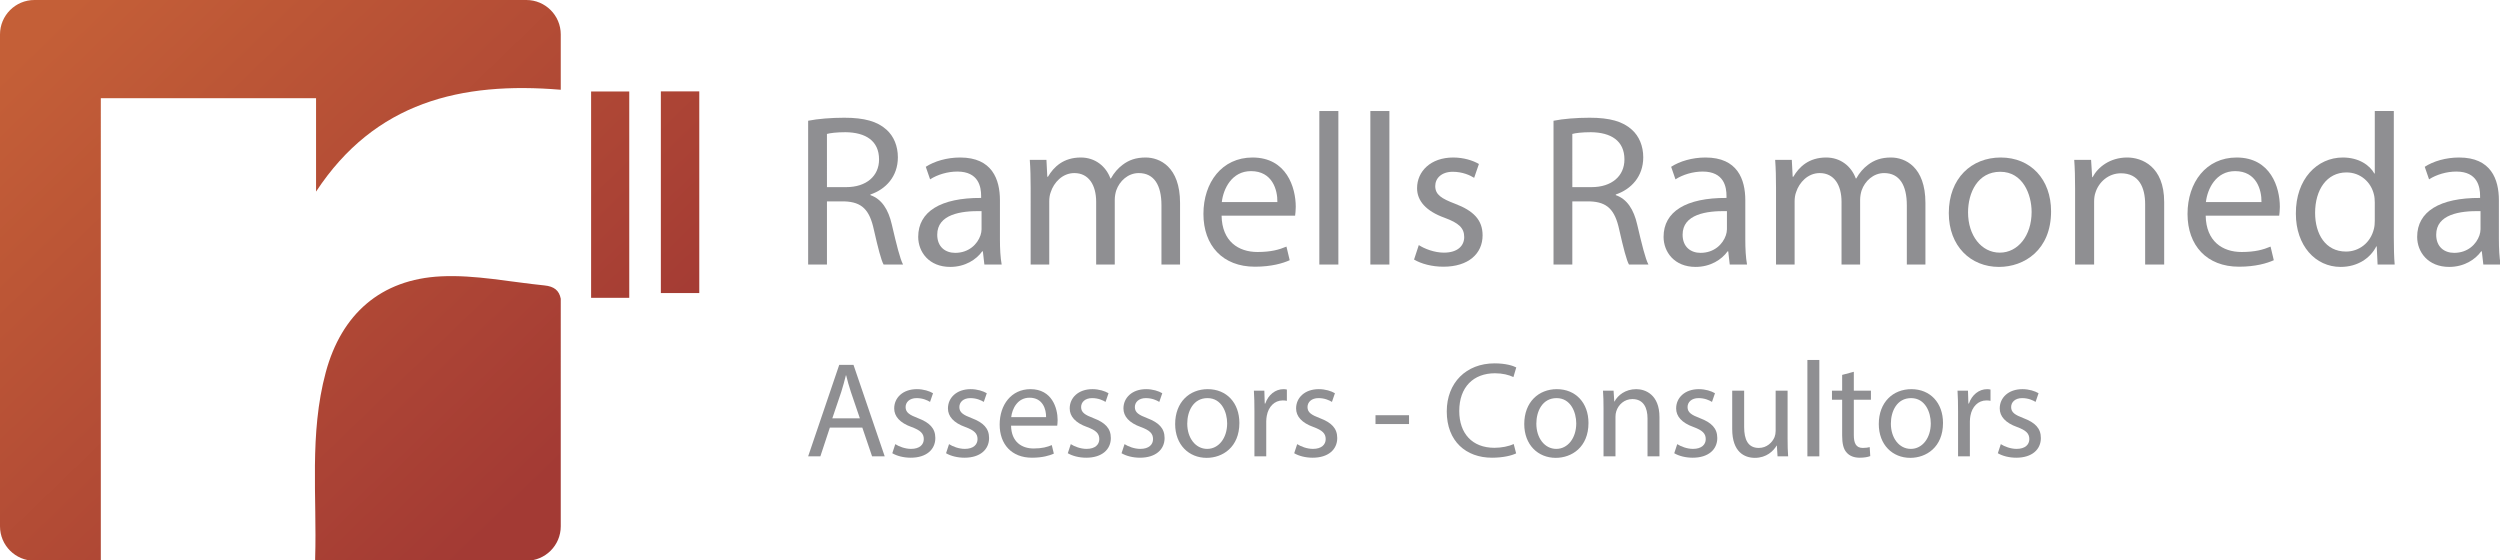 <?xml version="1.0" encoding="utf-8"?>
<!-- Generator: Adobe Illustrator 15.0.0, SVG Export Plug-In  -->
<!DOCTYPE svg PUBLIC "-//W3C//DTD SVG 1.1//EN" "http://www.w3.org/Graphics/SVG/1.1/DTD/svg11.dtd">
<svg version="1.1"
	 xmlns="http://www.w3.org/2000/svg" xmlns:xlink="http://www.w3.org/1999/xlink" xmlns:a="http://ns.adobe.com/AdobeSVGViewerExtensions/3.0/"
	 x="0px" y="0px" width="714px" height="160px" viewBox="0 0 714 160" enable-background="new 0 0 714 160" xml:space="preserve">
<defs>
</defs>
<path fill="#8F8F92" d="M230.806,34.486c2.717-0.556,6.607-0.864,10.312-0.864c5.743,0,9.449,1.05,12.042,3.396
	c2.1,1.853,3.273,4.693,3.273,7.905c0,5.495-3.458,9.139-7.842,10.621v0.185c3.211,1.111,5.125,4.075,6.113,8.398
	c1.358,5.805,2.347,9.819,3.211,11.424h-5.558c-0.679-1.173-1.605-4.754-2.779-9.941c-1.234-5.744-3.458-7.905-8.336-8.09h-5.064
	v18.031h-5.372V34.486z M236.178,53.444h5.496c5.743,0,9.386-3.149,9.386-7.904c0-5.373-3.89-7.719-9.571-7.781
	c-2.594,0-4.446,0.247-5.311,0.494V53.444z"/>
<path fill="#8F8F92" d="M281.137,75.551l-0.432-3.767h-0.186c-1.667,2.347-4.878,4.446-9.139,4.446c-6.052,0-9.14-4.261-9.14-8.583
	c0-7.225,6.423-11.178,17.97-11.116v-0.617c0-2.47-0.679-6.917-6.793-6.917c-2.778,0-5.681,0.865-7.78,2.223l-1.235-3.581
	c2.47-1.606,6.052-2.655,9.818-2.655c9.14,0,11.363,6.236,11.363,12.227v11.177c0,2.593,0.124,5.125,0.494,7.163H281.137z
	 M280.333,60.298c-5.928-0.124-12.659,0.926-12.659,6.731c0,3.52,2.346,5.187,5.125,5.187c3.89,0,6.361-2.47,7.225-5.001
	c0.185-0.557,0.309-1.174,0.309-1.73V60.298z"/>
<path fill="#8F8F92" d="M294.354,53.753c0-3.088-0.062-5.62-0.247-8.09h4.755l0.247,4.817h0.185
	c1.667-2.841,4.446-5.496,9.387-5.496c4.075,0,7.163,2.47,8.46,5.99h0.123c0.926-1.667,2.1-2.964,3.335-3.89
	c1.791-1.359,3.767-2.1,6.608-2.1c3.952,0,9.818,2.594,9.818,12.968v17.599h-5.311v-16.92c0-5.743-2.099-9.201-6.484-9.201
	c-3.087,0-5.496,2.285-6.422,4.94c-0.247,0.741-0.432,1.729-0.432,2.717v18.464h-5.311V57.643c0-4.755-2.1-8.213-6.237-8.213
	c-3.396,0-5.867,2.717-6.731,5.434c-0.309,0.803-0.432,1.729-0.432,2.656v18.031h-5.311V53.753z"/>
<path fill="#8F8F92" d="M348.886,61.595c0.123,7.349,4.817,10.375,10.251,10.375c3.891,0,6.236-0.68,8.274-1.544l0.928,3.89
	c-1.916,0.865-5.188,1.854-9.943,1.854c-9.201,0-14.697-6.052-14.697-15.068s5.31-16.117,14.017-16.117
	c9.757,0,12.351,8.583,12.351,14.079c0,1.112-0.123,1.976-0.185,2.532H348.886z M364.818,57.705c0.062-3.458-1.42-8.831-7.534-8.831
	c-5.496,0-7.904,5.064-8.336,8.831H364.818z"/>
<rect x="376.801" y="31.707" fill="#8F8F92" width="5.435" height="43.844"/>
<rect x="391.376" y="31.707" fill="#8F8F92" width="5.435" height="43.844"/>
<path fill="#8F8F92" d="M405.209,69.994c1.604,1.05,4.446,2.161,7.163,2.161c3.952,0,5.805-1.976,5.805-4.446
	c0-2.593-1.544-4.014-5.558-5.496c-5.372-1.914-7.904-4.878-7.904-8.46c0-4.817,3.89-8.769,10.313-8.769
	c3.026,0,5.682,0.865,7.349,1.853l-1.358,3.952c-1.173-0.741-3.335-1.729-6.113-1.729c-3.211,0-5.002,1.852-5.002,4.076
	c0,2.47,1.791,3.581,5.681,5.063c5.188,1.976,7.843,4.57,7.843,9.016c0,5.249-4.075,8.954-11.177,8.954
	c-3.273,0-6.299-0.802-8.398-2.038L405.209,69.994z"/>
<path fill="#8F8F92" d="M443.685,34.486c2.717-0.556,6.607-0.864,10.312-0.864c5.744,0,9.449,1.05,12.042,3.396
	c2.101,1.853,3.273,4.693,3.273,7.905c0,5.495-3.458,9.139-7.843,10.621v0.185c3.211,1.111,5.126,4.075,6.114,8.398
	c1.358,5.805,2.346,9.819,3.211,11.424h-5.558c-0.68-1.173-1.605-4.754-2.78-9.941c-1.234-5.744-3.457-7.905-8.337-8.09h-5.063
	v18.031h-5.372V34.486z M449.057,53.444h5.496c5.743,0,9.387-3.149,9.387-7.904c0-5.373-3.891-7.719-9.572-7.781
	c-2.593,0-4.446,0.247-5.311,0.494V53.444z"/>
<path fill="#8F8F92" d="M494.015,75.551l-0.433-3.767h-0.185c-1.668,2.347-4.879,4.446-9.14,4.446c-6.052,0-9.14-4.261-9.14-8.583
	c0-7.225,6.423-11.178,17.97-11.116v-0.617c0-2.47-0.679-6.917-6.792-6.917c-2.779,0-5.682,0.865-7.781,2.223l-1.235-3.581
	c2.471-1.606,6.052-2.655,9.819-2.655c9.139,0,11.362,6.236,11.362,12.227v11.177c0,2.593,0.123,5.125,0.494,7.163H494.015z
	 M493.212,60.298c-5.929-0.124-12.659,0.926-12.659,6.731c0,3.52,2.346,5.187,5.125,5.187c3.89,0,6.36-2.47,7.226-5.001
	c0.185-0.557,0.309-1.174,0.309-1.73V60.298z"/>
<path fill="#8F8F92" d="M507.232,53.753c0-3.088-0.062-5.62-0.247-8.09h4.755l0.247,4.817h0.186
	c1.667-2.841,4.446-5.496,9.386-5.496c4.076,0,7.164,2.47,8.461,5.99h0.123c0.927-1.667,2.1-2.964,3.335-3.89
	c1.791-1.359,3.767-2.1,6.607-2.1c3.952,0,9.818,2.594,9.818,12.968v17.599h-5.311v-16.92c0-5.743-2.1-9.201-6.484-9.201
	c-3.087,0-5.496,2.285-6.422,4.94c-0.247,0.741-0.434,1.729-0.434,2.717v18.464h-5.31V57.643c0-4.755-2.1-8.213-6.237-8.213
	c-3.396,0-5.866,2.717-6.73,5.434c-0.309,0.803-0.433,1.729-0.433,2.656v18.031h-5.311V53.753z"/>
<path fill="#8F8F92" d="M585.787,60.36c0,11.054-7.657,15.871-14.883,15.871c-8.089,0-14.326-5.929-14.326-15.377
	c0-10.004,6.546-15.87,14.82-15.87C579.982,44.984,585.787,51.221,585.787,60.36 M562.074,60.669c0,6.546,3.767,11.486,9.077,11.486
	c5.188,0,9.078-4.879,9.078-11.61c0-5.063-2.532-11.485-8.954-11.485C564.853,49.06,562.074,54.988,562.074,60.669"/>
<path fill="#8F8F92" d="M592.645,53.753c0-3.088-0.063-5.62-0.247-8.09h4.816l0.31,4.941h0.123c1.481-2.841,4.94-5.62,9.881-5.62
	c4.137,0,10.56,2.47,10.56,12.721v17.846h-5.435V58.322c0-4.816-1.791-8.83-6.916-8.83c-3.582,0-6.361,2.532-7.287,5.557
	c-0.247,0.68-0.37,1.606-0.37,2.533v17.969h-5.435V53.753z"/>
<path fill="#8F8F92" d="M629.946,61.595c0.123,7.349,4.816,10.375,10.251,10.375c3.89,0,6.236-0.68,8.274-1.544l0.926,3.89
	c-1.915,0.865-5.187,1.854-9.941,1.854c-9.201,0-14.697-6.052-14.697-15.068s5.311-16.117,14.017-16.117
	c9.758,0,12.352,8.583,12.352,14.079c0,1.112-0.123,1.976-0.187,2.532H629.946z M645.878,57.705c0.062-3.458-1.42-8.831-7.534-8.831
	c-5.495,0-7.904,5.064-8.336,8.831H645.878z"/>
<path fill="#8F8F92" d="M683.673,31.707v36.125c0,2.656,0.062,5.682,0.247,7.719h-4.879l-0.246-5.187h-0.124
	c-1.667,3.335-5.311,5.866-10.189,5.866c-7.225,0-12.782-6.113-12.782-15.191c-0.062-9.942,6.113-16.055,13.4-16.055
	c4.569,0,7.657,2.161,9.016,4.57h0.123V31.707H683.673z M678.238,57.828c0-0.679-0.062-1.605-0.246-2.285
	c-0.804-3.458-3.768-6.298-7.843-6.298c-5.62,0-8.954,4.94-8.954,11.547c0,6.052,2.964,11.054,8.83,11.054
	c3.644,0,6.979-2.408,7.967-6.484c0.185-0.741,0.246-1.482,0.246-2.347V57.828z"/>
<path fill="#8F8F92" d="M709.241,75.551l-0.433-3.767h-0.185c-1.668,2.347-4.879,4.446-9.14,4.446c-6.052,0-9.14-4.261-9.14-8.583
	c0-7.225,6.423-11.178,17.97-11.116v-0.617c0-2.47-0.679-6.917-6.792-6.917c-2.779,0-5.682,0.865-7.781,2.223l-1.235-3.581
	c2.471-1.606,6.052-2.655,9.819-2.655c9.139,0,11.362,6.236,11.362,12.227v11.177c0,2.593,0.123,5.125,0.494,7.163H709.241z
	 M708.438,60.298c-5.929-0.124-12.659,0.926-12.659,6.731c0,3.52,2.346,5.187,5.125,5.187c3.89,0,6.36-2.47,7.226-5.001
	c0.185-0.557,0.309-1.174,0.309-1.73V60.298z"/>
<path fill="#8F8F92" d="M237.009,122.116l-2.714,8.219h-3.489l8.878-26.132h4.072l8.917,26.132h-3.605l-2.792-8.219H237.009z
	 M245.578,119.479l-2.559-7.522c-0.582-1.706-0.969-3.257-1.357-4.769h-0.078c-0.387,1.551-0.814,3.141-1.318,4.73l-2.559,7.561
	H245.578z"/>
<path fill="#8F8F92" d="M255.693,126.846c1.008,0.659,2.792,1.356,4.498,1.356c2.481,0,3.644-1.24,3.644-2.791
	c0-1.628-0.969-2.52-3.489-3.451c-3.374-1.202-4.963-3.063-4.963-5.311c0-3.025,2.442-5.506,6.475-5.506
	c1.899,0,3.567,0.543,4.614,1.163l-0.853,2.481c-0.737-0.464-2.094-1.086-3.839-1.086c-2.016,0-3.14,1.164-3.14,2.56
	c0,1.551,1.124,2.249,3.567,3.179c3.257,1.241,4.924,2.869,4.924,5.661c0,3.296-2.559,5.622-7.018,5.622
	c-2.055,0-3.955-0.504-5.273-1.279L255.693,126.846z"/>
<path fill="#8F8F92" d="M271.044,126.846c1.008,0.659,2.792,1.356,4.498,1.356c2.481,0,3.644-1.24,3.644-2.791
	c0-1.628-0.969-2.52-3.489-3.451c-3.374-1.202-4.963-3.063-4.963-5.311c0-3.025,2.442-5.506,6.475-5.506
	c1.899,0,3.567,0.543,4.614,1.163l-0.853,2.481c-0.737-0.464-2.094-1.086-3.839-1.086c-2.016,0-3.14,1.164-3.14,2.56
	c0,1.551,1.124,2.249,3.567,3.179c3.257,1.241,4.924,2.869,4.924,5.661c0,3.296-2.559,5.622-7.018,5.622
	c-2.055,0-3.955-0.504-5.273-1.279L271.044,126.846z"/>
<path fill="#8F8F92" d="M288.76,121.572c0.077,4.615,3.024,6.514,6.437,6.514c2.442,0,3.916-0.427,5.195-0.969l0.582,2.443
	c-1.202,0.543-3.258,1.163-6.243,1.163c-5.777,0-9.228-3.8-9.228-9.461c0-5.66,3.334-10.119,8.802-10.119
	c6.126,0,7.754,5.389,7.754,8.84c0,0.698-0.077,1.241-0.116,1.589H288.76z M298.763,119.13c0.039-2.172-0.892-5.545-4.73-5.545
	c-3.451,0-4.962,3.18-5.233,5.545H298.763z"/>
<path fill="#8F8F92" d="M305.816,126.846c1.008,0.659,2.792,1.356,4.498,1.356c2.481,0,3.645-1.24,3.645-2.791
	c0-1.628-0.97-2.52-3.489-3.451c-3.374-1.202-4.963-3.063-4.963-5.311c0-3.025,2.442-5.506,6.475-5.506
	c1.899,0,3.567,0.543,4.614,1.163l-0.854,2.481c-0.736-0.464-2.094-1.086-3.838-1.086c-2.017,0-3.141,1.164-3.141,2.56
	c0,1.551,1.124,2.249,3.566,3.179c3.258,1.241,4.925,2.869,4.925,5.661c0,3.296-2.56,5.622-7.019,5.622
	c-2.055,0-3.954-0.504-5.272-1.279L305.816,126.846z"/>
<path fill="#8F8F92" d="M321.167,126.846c1.008,0.659,2.791,1.356,4.497,1.356c2.481,0,3.645-1.24,3.645-2.791
	c0-1.628-0.969-2.52-3.489-3.451c-3.373-1.202-4.964-3.063-4.964-5.311c0-3.025,2.443-5.506,6.476-5.506
	c1.899,0,3.567,0.543,4.614,1.163l-0.853,2.481c-0.737-0.464-2.094-1.086-3.839-1.086c-2.017,0-3.141,1.164-3.141,2.56
	c0,1.551,1.124,2.249,3.567,3.179c3.257,1.241,4.925,2.869,4.925,5.661c0,3.296-2.56,5.622-7.019,5.622
	c-2.055,0-3.955-0.504-5.274-1.279L321.167,126.846z"/>
<path fill="#8F8F92" d="M353.965,120.798c0,6.94-4.808,9.965-9.344,9.965c-5.08,0-8.996-3.723-8.996-9.655
	c0-6.281,4.11-9.965,9.305-9.965C350.321,111.143,353.965,115.059,353.965,120.798 M339.077,120.992
	c0,4.109,2.365,7.211,5.699,7.211c3.257,0,5.7-3.063,5.7-7.289c0-3.18-1.59-7.212-5.622-7.212S339.077,117.425,339.077,120.992"/>
<path fill="#8F8F92" d="M358.265,117.424c0-2.21-0.039-4.11-0.155-5.855h2.987l0.115,3.683h0.156
	c0.852-2.519,2.906-4.109,5.195-4.109c0.387,0,0.658,0.038,0.969,0.116v3.218c-0.35-0.077-0.697-0.116-1.164-0.116
	c-2.402,0-4.109,1.822-4.574,4.381c-0.078,0.465-0.156,1.008-0.156,1.59v10.003h-3.373V117.424z"/>
<path fill="#8F8F92" d="M370.476,126.846c1.008,0.659,2.793,1.356,4.498,1.356c2.48,0,3.645-1.24,3.645-2.791
	c0-1.628-0.969-2.52-3.49-3.451c-3.373-1.202-4.963-3.063-4.963-5.311c0-3.025,2.443-5.506,6.477-5.506
	c1.898,0,3.566,0.543,4.613,1.163l-0.854,2.481c-0.736-0.464-2.094-1.086-3.838-1.086c-2.016,0-3.141,1.164-3.141,2.56
	c0,1.551,1.125,2.249,3.566,3.179c3.258,1.241,4.926,2.869,4.926,5.661c0,3.296-2.561,5.622-7.02,5.622
	c-2.055,0-3.955-0.504-5.273-1.279L370.476,126.846z"/>
<rect x="392.843" y="118.587" fill="#8F8F92" width="9.578" height="2.521"/>
<path fill="#8F8F92" d="M433.007,129.483c-1.24,0.62-3.723,1.24-6.902,1.24c-7.365,0-12.91-4.652-12.91-13.221
	c0-8.181,5.545-13.726,13.648-13.726c3.256,0,5.311,0.698,6.203,1.164l-0.814,2.752c-1.279-0.62-3.102-1.085-5.273-1.085
	c-6.125,0-10.197,3.916-10.197,10.778c0,6.398,3.684,10.508,10.043,10.508c2.055,0,4.148-0.427,5.506-1.086L433.007,129.483z"/>
<path fill="#8F8F92" d="M453.669,120.798c0,6.94-4.809,9.965-9.344,9.965c-5.08,0-8.996-3.723-8.996-9.655
	c0-6.281,4.109-9.965,9.305-9.965C450.024,111.143,453.669,115.059,453.669,120.798 M438.78,120.992
	c0,4.109,2.365,7.211,5.699,7.211c3.258,0,5.699-3.063,5.699-7.289c0-3.18-1.59-7.212-5.621-7.212
	C440.524,113.702,438.78,117.425,438.78,120.992"/>
<path fill="#8F8F92" d="M457.968,116.649c0-1.938-0.037-3.528-0.154-5.08h3.023l0.195,3.102h0.076
	c0.932-1.783,3.104-3.528,6.205-3.528c2.598,0,6.629,1.551,6.629,7.987v11.206h-3.41v-10.818c0-3.024-1.125-5.545-4.344-5.545
	c-2.248,0-3.994,1.59-4.576,3.49c-0.154,0.426-0.232,1.008-0.232,1.589v11.284h-3.412V116.649z"/>
<path fill="#8F8F92" d="M479.017,126.846c1.008,0.659,2.793,1.356,4.498,1.356c2.48,0,3.645-1.24,3.645-2.791
	c0-1.628-0.969-2.52-3.49-3.451c-3.373-1.202-4.963-3.063-4.963-5.311c0-3.025,2.443-5.506,6.477-5.506
	c1.898,0,3.566,0.543,4.613,1.163l-0.854,2.481c-0.736-0.464-2.094-1.086-3.838-1.086c-2.016,0-3.141,1.164-3.141,2.56
	c0,1.551,1.125,2.249,3.566,3.179c3.258,1.241,4.926,2.869,4.926,5.661c0,3.296-2.561,5.622-7.02,5.622
	c-2.055,0-3.955-0.504-5.273-1.279L479.017,126.846z"/>
<path fill="#8F8F92" d="M510.536,125.217c0,1.938,0.039,3.645,0.156,5.118h-3.025l-0.193-3.063h-0.078
	c-0.891,1.512-2.869,3.49-6.203,3.49c-2.947,0-6.475-1.629-6.475-8.22v-10.973h3.412v10.391c0,3.568,1.086,5.971,4.188,5.971
	c2.287,0,3.877-1.589,4.498-3.102c0.193-0.504,0.309-1.124,0.309-1.744v-11.516h3.412V125.217z"/>
<rect x="516.192" y="102.807" fill="#8F8F92" width="3.412" height="27.528"/>
<path fill="#8F8F92" d="M529.452,106.18v5.389h4.885v2.598h-4.885v10.119c0,2.327,0.658,3.645,2.559,3.645
	c0.891,0,1.551-0.116,1.977-0.232l0.156,2.559c-0.66,0.272-1.707,0.465-3.025,0.465c-1.59,0-2.869-0.504-3.684-1.435
	c-0.969-1.007-1.318-2.675-1.318-4.885v-10.236h-2.906v-2.598h2.906v-4.497L529.452,106.18z"/>
<path fill="#8F8F92" d="M554.923,120.798c0,6.94-4.809,9.965-9.344,9.965c-5.08,0-8.996-3.723-8.996-9.655
	c0-6.281,4.109-9.965,9.305-9.965C551.278,111.143,554.923,115.059,554.923,120.798 M540.034,120.992
	c0,4.109,2.365,7.211,5.699,7.211c3.258,0,5.699-3.063,5.699-7.289c0-3.18-1.59-7.212-5.621-7.212
	C541.778,113.702,540.034,117.425,540.034,120.992"/>
<path fill="#8F8F92" d="M559.222,117.424c0-2.21-0.037-4.11-0.154-5.855h2.986l0.115,3.683h0.156
	c0.852-2.519,2.906-4.109,5.195-4.109c0.387,0,0.658,0.038,0.969,0.116v3.218c-0.35-0.077-0.697-0.116-1.164-0.116
	c-2.402,0-4.109,1.822-4.574,4.381c-0.078,0.465-0.156,1.008-0.156,1.59v10.003h-3.373V117.424z"/>
<path fill="#8F8F92" d="M571.433,126.846c1.008,0.659,2.793,1.356,4.498,1.356c2.48,0,3.645-1.24,3.645-2.791
	c0-1.628-0.969-2.52-3.49-3.451c-3.373-1.202-4.963-3.063-4.963-5.311c0-3.025,2.443-5.506,6.477-5.506
	c1.898,0,3.564,0.543,4.613,1.163l-0.854,2.481c-0.736-0.464-2.094-1.086-3.838-1.086c-2.016,0-3.141,1.164-3.141,2.56
	c0,1.551,1.125,2.249,3.566,3.179c3.258,1.241,4.924,2.869,4.924,5.661c0,3.296-2.559,5.622-7.018,5.622
	c-2.055,0-3.955-0.504-5.273-1.279L571.433,126.846z"/>
<linearGradient id="SVGID_1_" gradientUnits="userSpaceOnUse" x1="12.098" y1="9.543" x2="145.098" y2="147.543">
	<stop  offset="0" style="stop-color:#C45F37"/>
	<stop  offset="1" style="stop-color:#A33A34"/>
</linearGradient>
<path fill="url(#SVGID_1_)" d="M150.314,0H9.837C4.404,0,0,4.404,0,9.837v140.477c0,5.434,4.404,9.838,9.837,9.838h18.958V28.048
	h61.469v26.673c16.802-25.568,41.409-31.471,69.888-29.087V9.837C160.152,4.404,155.748,0,150.314,0"/>
<linearGradient id="SVGID_2_" gradientUnits="userSpaceOnUse" x1="14.417" y1="7.307" x2="147.417" y2="145.307">
	<stop  offset="0" style="stop-color:#C45F37"/>
	<stop  offset="1" style="stop-color:#A33A34"/>
</linearGradient>
<path fill="url(#SVGID_2_)" d="M155.491,81.516c-9.835-0.983-19.732-3.065-29.502-2.594c-17.276,0.833-28.488,10.833-32.952,27.409
	c-4.74,17.602-2.489,35.551-3.029,53.094l0.005,0.727h60.301c5.434,0,9.838-4.405,9.838-9.838V85.318
	C159.7,82.946,158.246,81.792,155.491,81.516"/>
<linearGradient id="SVGID_3_" gradientUnits="userSpaceOnUse" x1="73.164" y1="-49.311" x2="206.164" y2="88.689">
	<stop  offset="0" style="stop-color:#C45F37"/>
	<stop  offset="1" style="stop-color:#A33A34"/>
</linearGradient>
<rect x="168.819" y="26.129" fill="url(#SVGID_3_)" width="10.896" height="58.928"/>
<linearGradient id="SVGID_4_" gradientUnits="userSpaceOnUse" x1="83.859" y1="-59.619" x2="216.859" y2="78.382">
	<stop  offset="0" style="stop-color:#C45F37"/>
	<stop  offset="1" style="stop-color:#A33A34"/>
</linearGradient>
<rect x="188.74" y="26.099" fill="url(#SVGID_4_)" width="10.973" height="57.599"/>
</svg>
